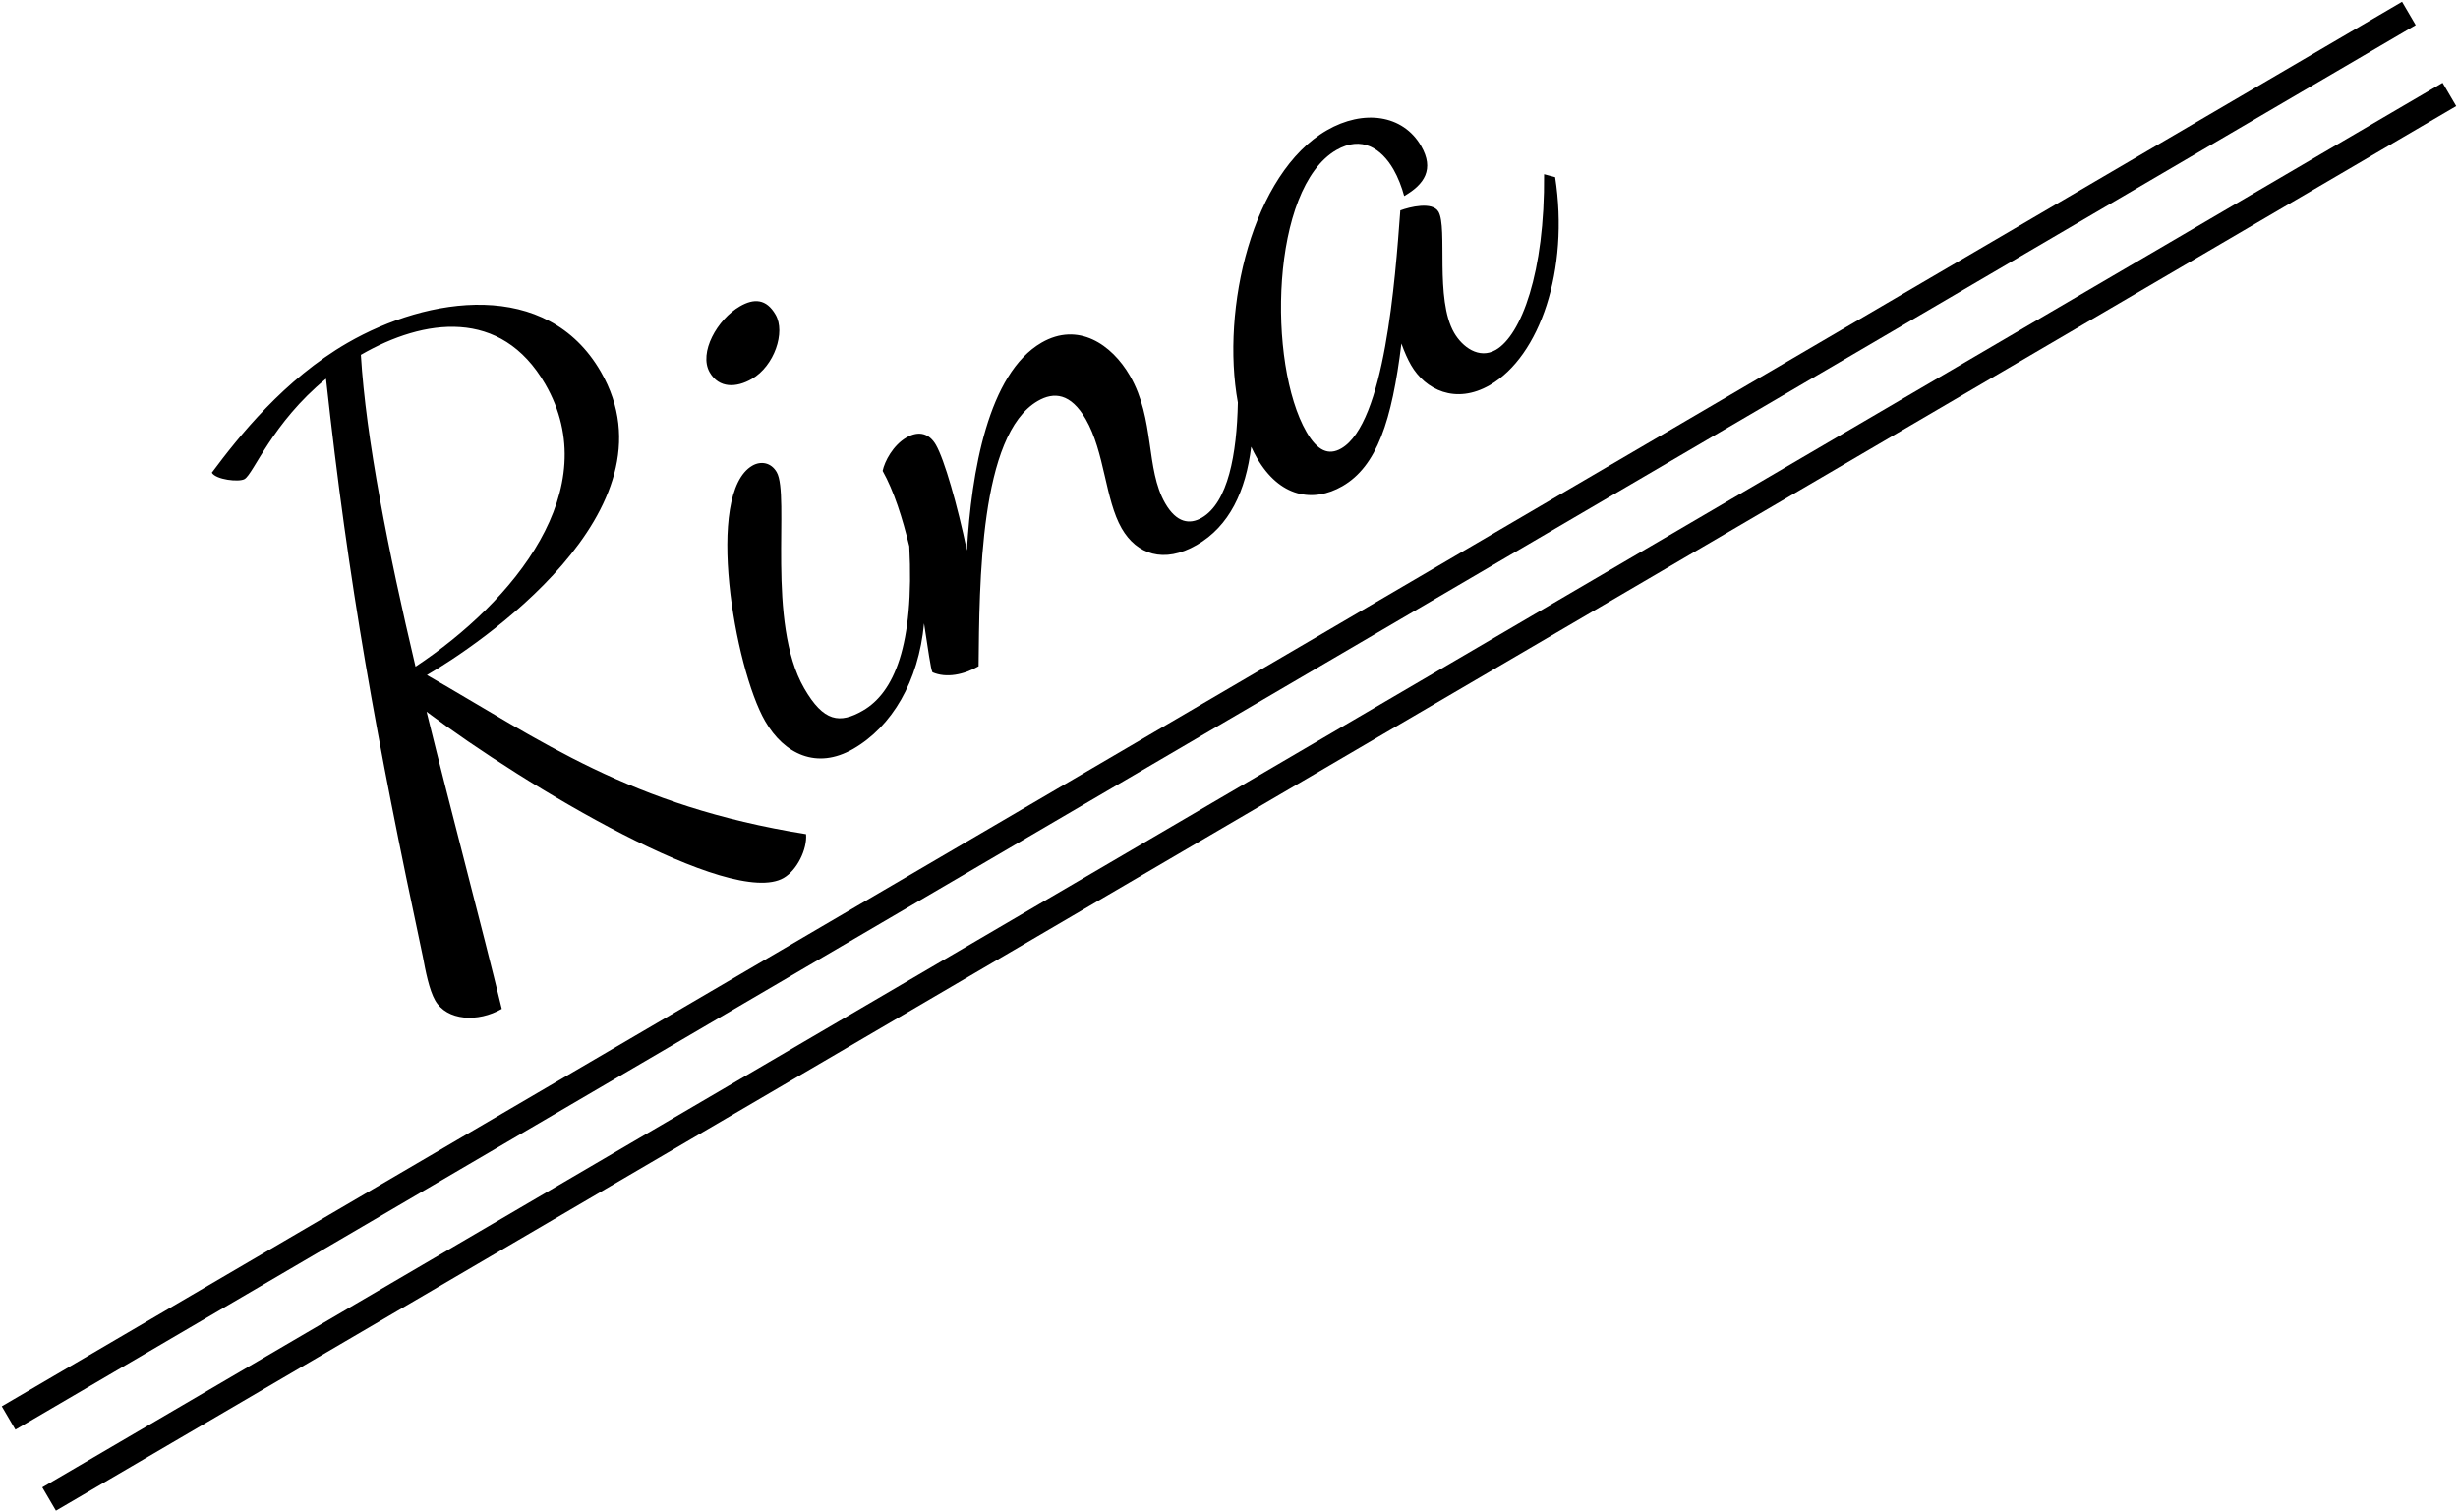 <?xml version="1.0" encoding="UTF-8"?>
<svg width="182px" height="112px" viewBox="0 0 182 112" version="1.1" xmlns="http://www.w3.org/2000/svg" xmlns:xlink="http://www.w3.org/1999/xlink">
    <!-- Generator: Sketch 51.2 (57519) - http://www.bohemiancoding.com/sketch -->
    <title>text_agroup2_person2_name</title>
    <desc>Created with Sketch.</desc>
    <defs></defs>
    <g id="子ページ" stroke="none" stroke-width="1" fill="none" fill-rule="evenodd">
        <g id="groupA_5" transform="translate(-205, -2019)">
            <g id="people_2" transform="translate(192, 1981)">
                <g id="Group-7-Copy">
                    <g id="text_agroup2_person2_name" transform="translate(14, 21)">
                        <path d="M0.5,121.5 L176.5,18.5" id="Line-2" stroke="#000000" stroke-width="2" stroke-linecap="square"></path>
                        <path d="M3.5,127.5 L179.5,24.5" id="Line-2-Copy" stroke="#000000" stroke-width="2" stroke-linecap="square"></path>
                        <path d="M44.157,32.76 C44.157,26.22 38.817,24.06 33.417,24.06 C30.657,29.58 27.897,37.68 25.377,46.08 C34.077,45.54 44.157,41.76 44.157,32.76 Z M61.496,56.639 C62.102,54.586 62.557,52.514 62.577,50.82 C63.057,50.28 64.197,49.56 65.337,49.56 C66.417,49.56 66.957,50.16 66.957,51.12 C66.957,52.38 66.117,55.74 65.037,59.04 C68.217,54.18 72.957,48.48 77.517,48.48 C80.637,48.48 81.957,51.18 81.957,53.88 C81.957,57.6 79.497,60.42 79.497,63.36 C79.497,65.04 80.277,65.64 81.297,65.64 C83.553,65.64 85.912,62.857 87.887,59.588 C90.259,52.941 97.308,45.42 103.677,45.42 C106.797,45.42 109.137,47.22 109.137,49.92 C109.137,51.9 107.937,52.5 106.197,52.5 C106.377,51.84 106.497,51.06 106.497,50.4 C106.497,48.6 105.717,47.04 103.557,47.04 C97.917,47.04 91.197,58.2 91.197,64.02 C91.197,65.64 91.737,66.36 92.817,66.36 C96.537,66.36 102.477,57.6 105.417,53.28 C106.137,53.4 107.817,53.88 107.817,54.78 C107.817,56.16 104.337,60.24 104.337,63.12 C104.337,64.32 104.937,65.76 106.377,65.76 C108.537,65.76 112.377,62.64 115.977,56.28 L116.577,56.88 C114.057,63.36 108.957,67.8 104.697,67.8 C101.757,67.8 100.377,65.7 100.377,63.6 C100.377,63.12 100.437,62.52 100.557,61.86 C97.077,66.48 94.437,68.82 91.497,68.82 C88.977,68.82 87.057,67.2 87.057,63.84 C87.057,63.539 87.072,63.232 87.103,62.917 C85.118,65.563 82.766,67.2 79.977,67.2 C77.157,67.2 75.777,65.58 75.777,63.36 C75.777,60.9 77.517,57.84 77.517,55.02 C77.517,52.8 76.497,52.08 75.117,52.08 C70.137,52.08 64.617,61.62 61.497,66.9 C60.237,66.9 58.977,66.48 58.317,65.58 C58.317,65.318 58.875,63.979 59.587,62.131 C57.07,65.673 53.704,67.56 50.397,67.56 C47.277,67.56 45.777,65.34 45.777,62.52 C45.777,57.96 50.337,45.66 54.417,45.66 C55.137,45.66 55.737,46.14 55.737,46.98 C55.737,48.96 49.497,56.22 49.497,61.86 C49.497,64.74 50.457,65.46 52.437,65.46 C55.089,65.46 58.147,63.202 61.496,56.639 Z M57.597,40.08 C56.277,40.08 55.137,39.48 55.137,38.1 C55.137,36.42 57.597,34.98 59.517,34.98 C60.717,34.98 61.497,35.46 61.497,36.84 C61.497,38.34 59.517,40.08 57.597,40.08 Z M44.217,71.28 C43.737,72.3 42.297,73.26 41.157,73.26 C36.657,73.26 28.017,57.84 24.417,49.38 C22.137,57.24 20.037,65.1 18.237,71.22 C16.197,71.22 14.277,69.96 14.277,68.22 C14.277,67.32 14.757,65.94 15.117,64.92 C20.217,49.2 24.117,38.34 30.297,24.3 C25.197,25.14 22.137,27.72 21.357,27.72 C20.877,27.72 19.497,26.7 19.497,26.1 C22.557,24.78 27.597,22.8 32.997,22.8 C39.897,22.8 48.177,26.04 48.177,34.02 C48.177,45.9 29.937,47.04 25.797,47.04 C30.717,55.5 33.957,62.94 44.217,71.28 Z" id="Rina" fill="#000000" transform="translate(65.427, 48.03) rotate(-30) translate(-65.427, -48.03) "></path>
                    </g>
                </g>
            </g>
        </g>
    </g>
</svg>